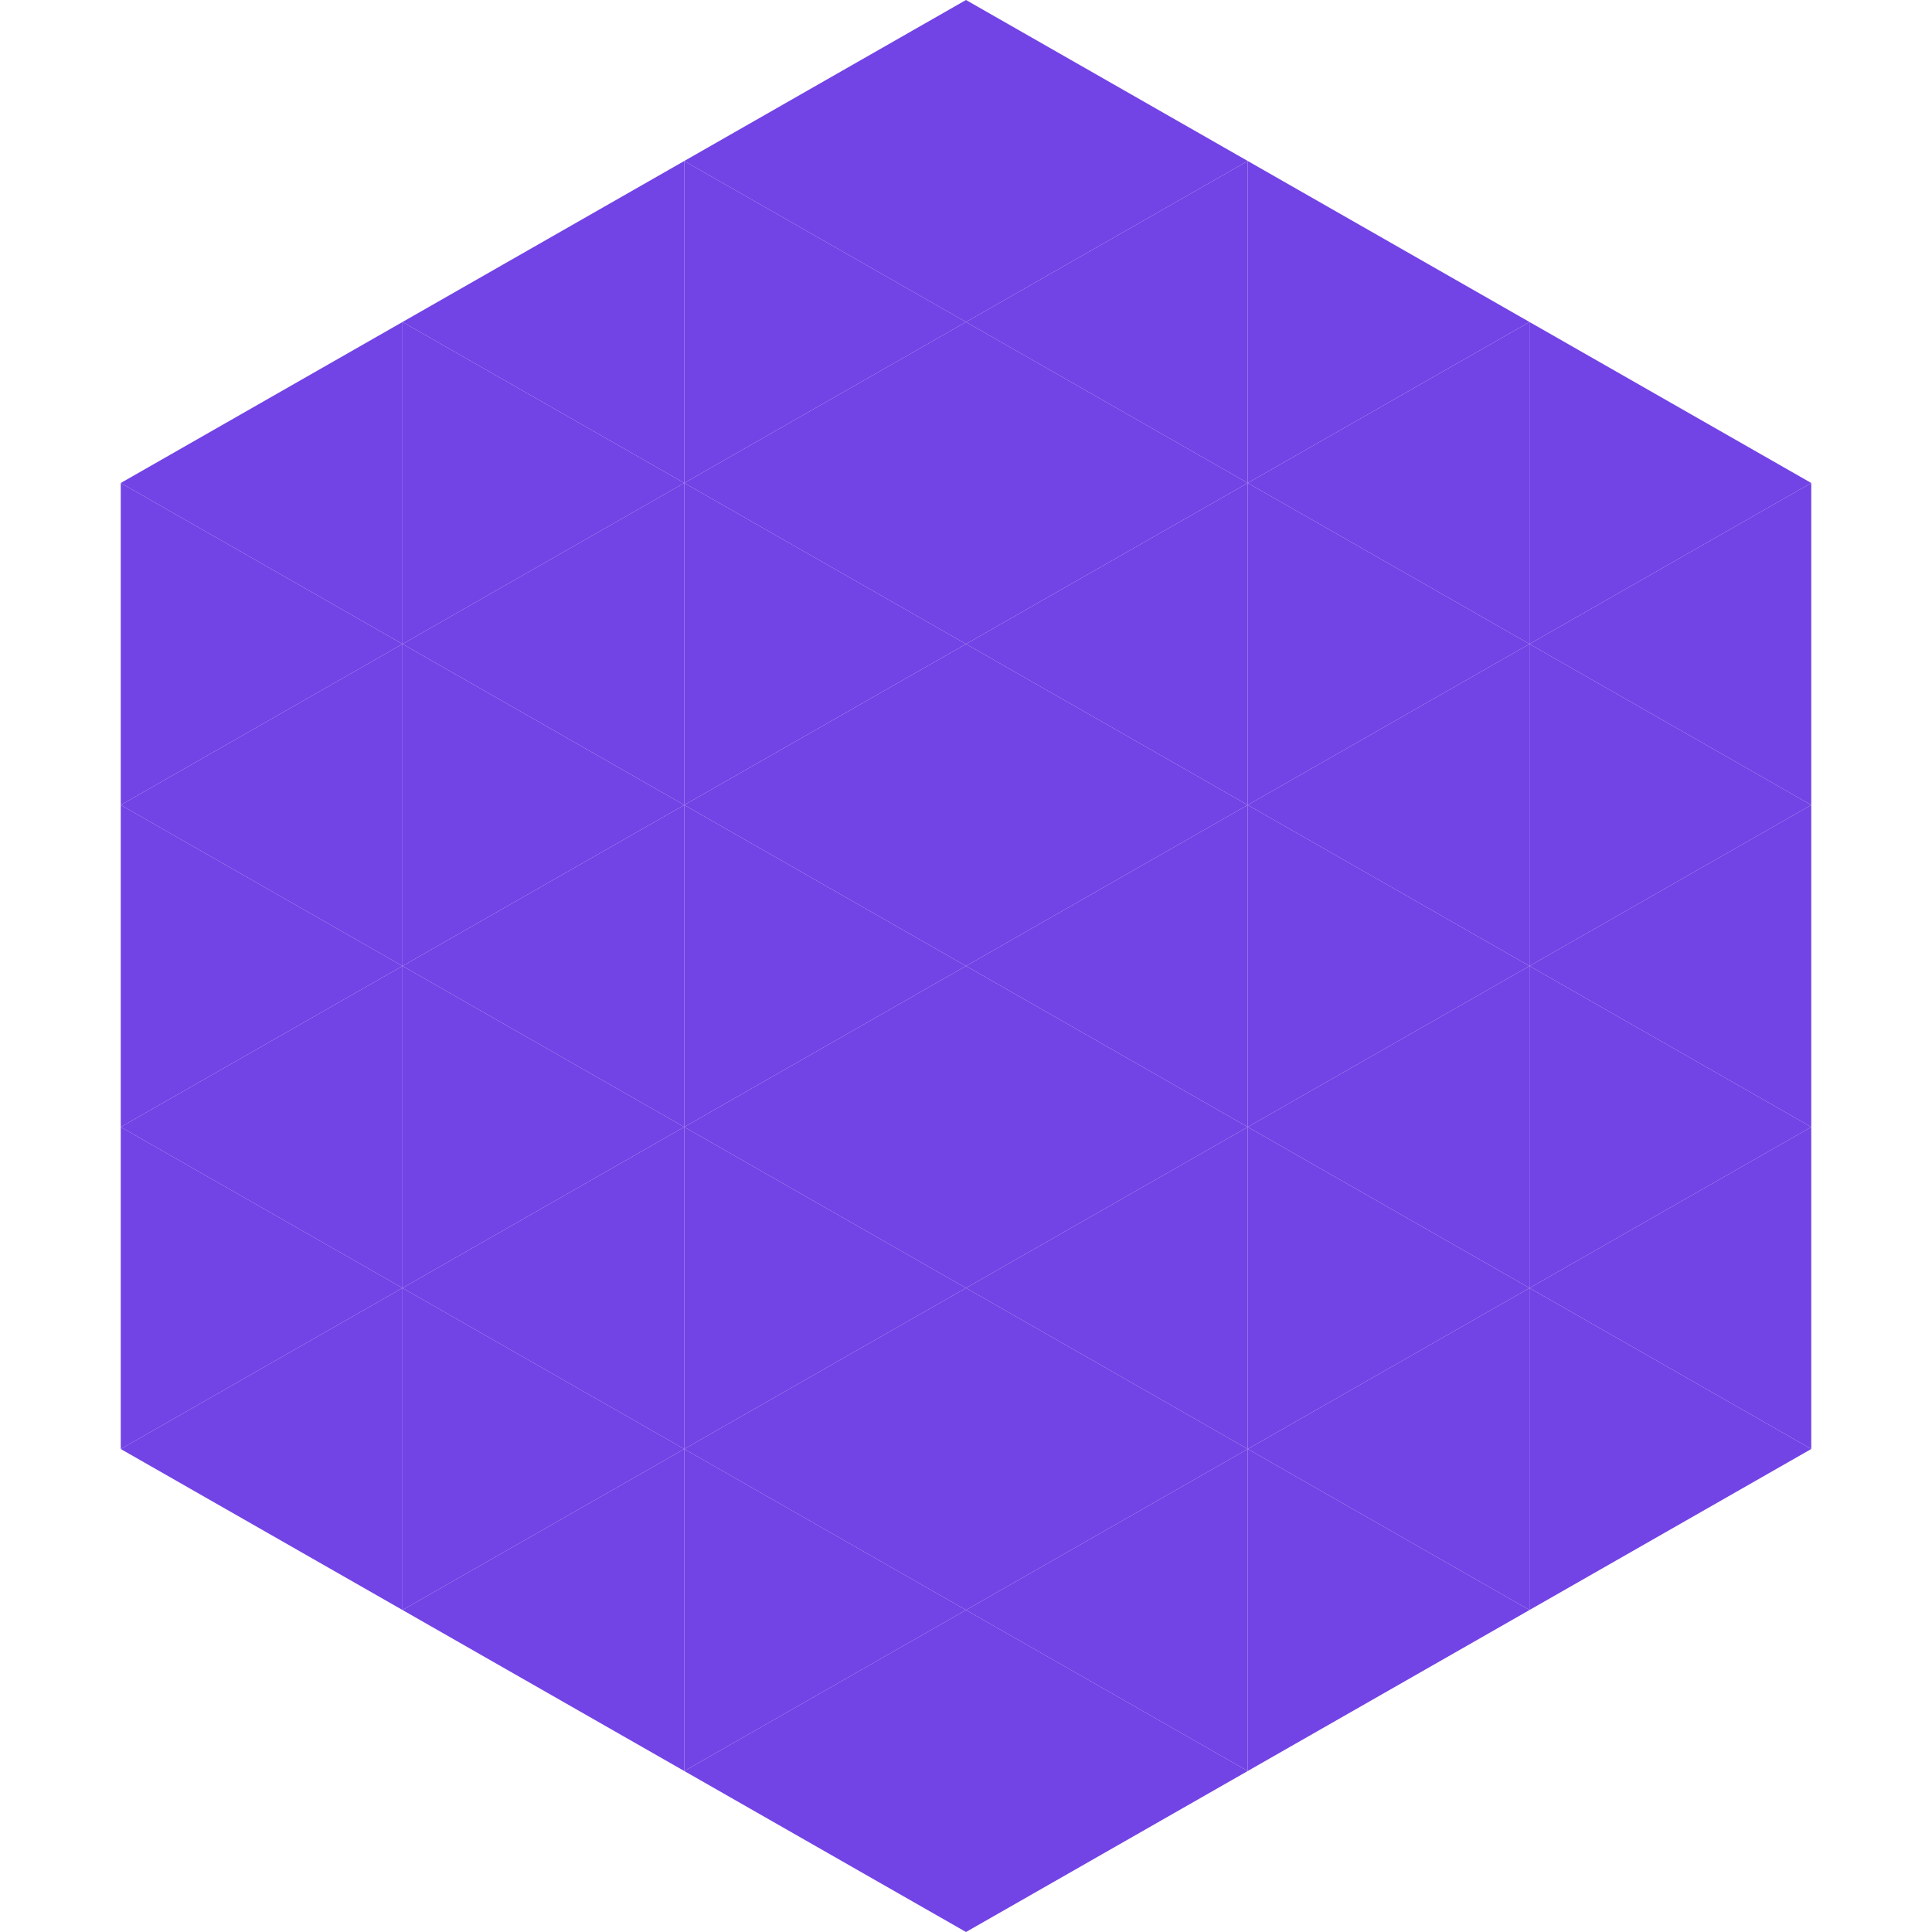<?xml version="1.0"?>
<!-- Generated by SVGo -->
<svg width="240" height="240"
     xmlns="http://www.w3.org/2000/svg"
     xmlns:xlink="http://www.w3.org/1999/xlink">
<polygon points="50,40 15,60 50,80" style="fill:rgb(114,67,229)" />
<polygon points="190,40 225,60 190,80" style="fill:rgb(114,67,229)" />
<polygon points="15,60 50,80 15,100" style="fill:rgb(114,67,229)" />
<polygon points="225,60 190,80 225,100" style="fill:rgb(114,67,229)" />
<polygon points="50,80 15,100 50,120" style="fill:rgb(114,67,229)" />
<polygon points="190,80 225,100 190,120" style="fill:rgb(114,67,229)" />
<polygon points="15,100 50,120 15,140" style="fill:rgb(114,67,229)" />
<polygon points="225,100 190,120 225,140" style="fill:rgb(114,67,229)" />
<polygon points="50,120 15,140 50,160" style="fill:rgb(114,67,229)" />
<polygon points="190,120 225,140 190,160" style="fill:rgb(114,67,229)" />
<polygon points="15,140 50,160 15,180" style="fill:rgb(114,67,229)" />
<polygon points="225,140 190,160 225,180" style="fill:rgb(114,67,229)" />
<polygon points="50,160 15,180 50,200" style="fill:rgb(114,67,229)" />
<polygon points="190,160 225,180 190,200" style="fill:rgb(114,67,229)" />
<polygon points="15,180 50,200 15,220" style="fill:rgb(255,255,255); fill-opacity:0" />
<polygon points="225,180 190,200 225,220" style="fill:rgb(255,255,255); fill-opacity:0" />
<polygon points="50,0 85,20 50,40" style="fill:rgb(255,255,255); fill-opacity:0" />
<polygon points="190,0 155,20 190,40" style="fill:rgb(255,255,255); fill-opacity:0" />
<polygon points="85,20 50,40 85,60" style="fill:rgb(114,67,229)" />
<polygon points="155,20 190,40 155,60" style="fill:rgb(114,67,229)" />
<polygon points="50,40 85,60 50,80" style="fill:rgb(114,67,229)" />
<polygon points="190,40 155,60 190,80" style="fill:rgb(114,67,229)" />
<polygon points="85,60 50,80 85,100" style="fill:rgb(114,67,229)" />
<polygon points="155,60 190,80 155,100" style="fill:rgb(114,67,229)" />
<polygon points="50,80 85,100 50,120" style="fill:rgb(114,67,229)" />
<polygon points="190,80 155,100 190,120" style="fill:rgb(114,67,229)" />
<polygon points="85,100 50,120 85,140" style="fill:rgb(114,67,229)" />
<polygon points="155,100 190,120 155,140" style="fill:rgb(114,67,229)" />
<polygon points="50,120 85,140 50,160" style="fill:rgb(114,67,229)" />
<polygon points="190,120 155,140 190,160" style="fill:rgb(114,67,229)" />
<polygon points="85,140 50,160 85,180" style="fill:rgb(114,67,229)" />
<polygon points="155,140 190,160 155,180" style="fill:rgb(114,67,229)" />
<polygon points="50,160 85,180 50,200" style="fill:rgb(114,67,229)" />
<polygon points="190,160 155,180 190,200" style="fill:rgb(114,67,229)" />
<polygon points="85,180 50,200 85,220" style="fill:rgb(114,67,229)" />
<polygon points="155,180 190,200 155,220" style="fill:rgb(114,67,229)" />
<polygon points="120,0 85,20 120,40" style="fill:rgb(114,67,229)" />
<polygon points="120,0 155,20 120,40" style="fill:rgb(114,67,229)" />
<polygon points="85,20 120,40 85,60" style="fill:rgb(114,67,229)" />
<polygon points="155,20 120,40 155,60" style="fill:rgb(114,67,229)" />
<polygon points="120,40 85,60 120,80" style="fill:rgb(114,67,229)" />
<polygon points="120,40 155,60 120,80" style="fill:rgb(114,67,229)" />
<polygon points="85,60 120,80 85,100" style="fill:rgb(114,67,229)" />
<polygon points="155,60 120,80 155,100" style="fill:rgb(114,67,229)" />
<polygon points="120,80 85,100 120,120" style="fill:rgb(114,67,229)" />
<polygon points="120,80 155,100 120,120" style="fill:rgb(114,67,229)" />
<polygon points="85,100 120,120 85,140" style="fill:rgb(114,67,229)" />
<polygon points="155,100 120,120 155,140" style="fill:rgb(114,67,229)" />
<polygon points="120,120 85,140 120,160" style="fill:rgb(114,67,229)" />
<polygon points="120,120 155,140 120,160" style="fill:rgb(114,67,229)" />
<polygon points="85,140 120,160 85,180" style="fill:rgb(114,67,229)" />
<polygon points="155,140 120,160 155,180" style="fill:rgb(114,67,229)" />
<polygon points="120,160 85,180 120,200" style="fill:rgb(114,67,229)" />
<polygon points="120,160 155,180 120,200" style="fill:rgb(114,67,229)" />
<polygon points="85,180 120,200 85,220" style="fill:rgb(114,67,229)" />
<polygon points="155,180 120,200 155,220" style="fill:rgb(114,67,229)" />
<polygon points="120,200 85,220 120,240" style="fill:rgb(114,67,229)" />
<polygon points="120,200 155,220 120,240" style="fill:rgb(114,67,229)" />
<polygon points="85,220 120,240 85,260" style="fill:rgb(255,255,255); fill-opacity:0" />
<polygon points="155,220 120,240 155,260" style="fill:rgb(255,255,255); fill-opacity:0" />
</svg>
